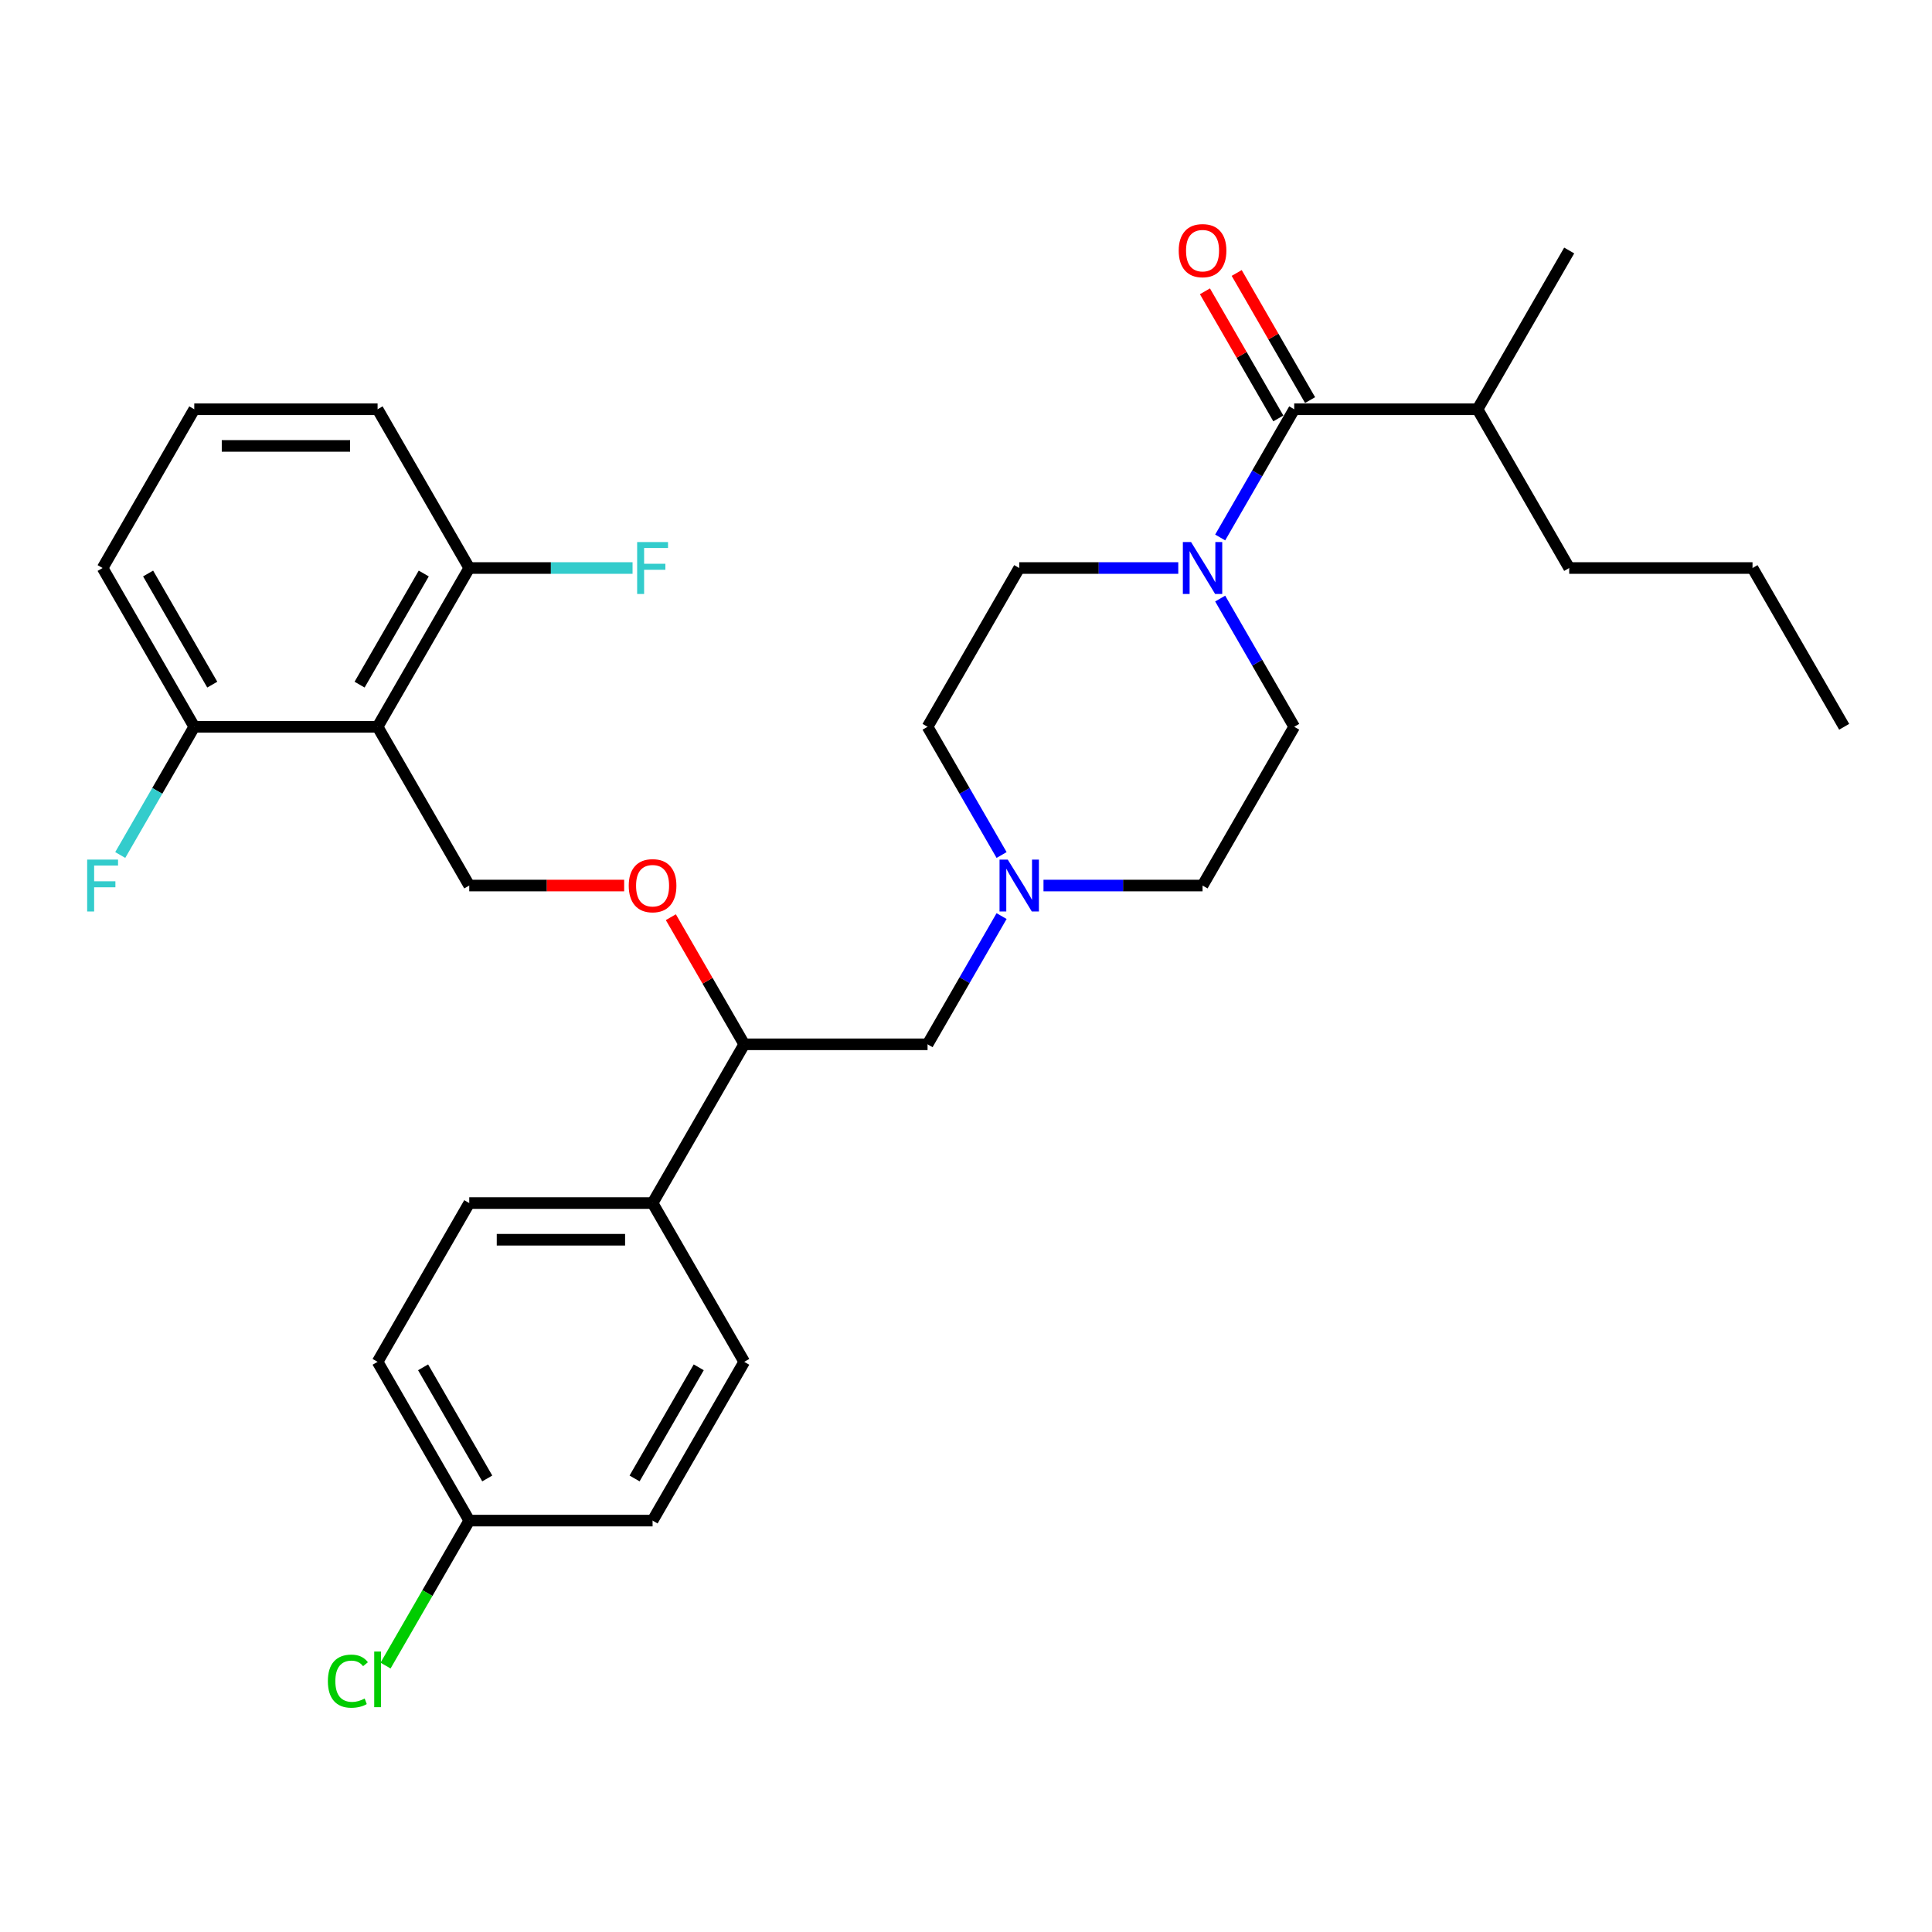 <?xml version='1.0' encoding='iso-8859-1'?>
<svg version='1.1' baseProfile='full'
              xmlns='http://www.w3.org/2000/svg'
                      xmlns:rdkit='http://www.rdkit.org/xml'
                      xmlns:xlink='http://www.w3.org/1999/xlink'
                  xml:space='preserve'
width='1000px' height='1000px' viewBox='0 0 1000 1000'>
<!-- END OF HEADER -->
<rect style='opacity:1.0;fill:#FFFFFF;stroke:none' width='1000' height='1000' x='0' y='0'> </rect>
<path class='bond-0' d='M 669.881,376.182 L 622.437,458.358' style='fill:none;fill-rule:evenodd;stroke:#000000;stroke-width:6px;stroke-linecap:butt;stroke-linejoin:miter;stroke-opacity:1' />
<path class='bond-1' d='M 669.881,376.182 L 650.723,342.999' style='fill:none;fill-rule:evenodd;stroke:#000000;stroke-width:6px;stroke-linecap:butt;stroke-linejoin:miter;stroke-opacity:1' />
<path class='bond-1' d='M 650.723,342.999 L 631.564,309.815' style='fill:none;fill-rule:evenodd;stroke:#0000FF;stroke-width:6px;stroke-linecap:butt;stroke-linejoin:miter;stroke-opacity:1' />
<path class='bond-2' d='M 622.437,458.358 L 581.275,458.358' style='fill:none;fill-rule:evenodd;stroke:#000000;stroke-width:6px;stroke-linecap:butt;stroke-linejoin:miter;stroke-opacity:1' />
<path class='bond-2' d='M 581.275,458.358 L 540.112,458.358' style='fill:none;fill-rule:evenodd;stroke:#0000FF;stroke-width:6px;stroke-linecap:butt;stroke-linejoin:miter;stroke-opacity:1' />
<path class='bond-3' d='M 518.422,442.549 L 499.264,409.366' style='fill:none;fill-rule:evenodd;stroke:#0000FF;stroke-width:6px;stroke-linecap:butt;stroke-linejoin:miter;stroke-opacity:1' />
<path class='bond-3' d='M 499.264,409.366 L 480.105,376.182' style='fill:none;fill-rule:evenodd;stroke:#000000;stroke-width:6px;stroke-linecap:butt;stroke-linejoin:miter;stroke-opacity:1' />
<path class='bond-4' d='M 518.422,474.166 L 499.264,507.35' style='fill:none;fill-rule:evenodd;stroke:#0000FF;stroke-width:6px;stroke-linecap:butt;stroke-linejoin:miter;stroke-opacity:1' />
<path class='bond-4' d='M 499.264,507.35 L 480.105,540.533' style='fill:none;fill-rule:evenodd;stroke:#000000;stroke-width:6px;stroke-linecap:butt;stroke-linejoin:miter;stroke-opacity:1' />
<path class='bond-5' d='M 480.105,376.182 L 527.549,294.007' style='fill:none;fill-rule:evenodd;stroke:#000000;stroke-width:6px;stroke-linecap:butt;stroke-linejoin:miter;stroke-opacity:1' />
<path class='bond-6' d='M 527.549,294.007 L 568.711,294.007' style='fill:none;fill-rule:evenodd;stroke:#000000;stroke-width:6px;stroke-linecap:butt;stroke-linejoin:miter;stroke-opacity:1' />
<path class='bond-6' d='M 568.711,294.007 L 609.874,294.007' style='fill:none;fill-rule:evenodd;stroke:#0000FF;stroke-width:6px;stroke-linecap:butt;stroke-linejoin:miter;stroke-opacity:1' />
<path class='bond-7' d='M 631.564,278.198 L 650.723,245.015' style='fill:none;fill-rule:evenodd;stroke:#0000FF;stroke-width:6px;stroke-linecap:butt;stroke-linejoin:miter;stroke-opacity:1' />
<path class='bond-7' d='M 650.723,245.015 L 669.881,211.831' style='fill:none;fill-rule:evenodd;stroke:#000000;stroke-width:6px;stroke-linecap:butt;stroke-linejoin:miter;stroke-opacity:1' />
<path class='bond-8' d='M 678.099,207.087 L 659.105,174.188' style='fill:none;fill-rule:evenodd;stroke:#000000;stroke-width:6px;stroke-linecap:butt;stroke-linejoin:miter;stroke-opacity:1' />
<path class='bond-8' d='M 659.105,174.188 L 640.11,141.289' style='fill:none;fill-rule:evenodd;stroke:#FF0000;stroke-width:6px;stroke-linecap:butt;stroke-linejoin:miter;stroke-opacity:1' />
<path class='bond-8' d='M 661.664,216.576 L 642.669,183.677' style='fill:none;fill-rule:evenodd;stroke:#000000;stroke-width:6px;stroke-linecap:butt;stroke-linejoin:miter;stroke-opacity:1' />
<path class='bond-8' d='M 642.669,183.677 L 623.675,150.778' style='fill:none;fill-rule:evenodd;stroke:#FF0000;stroke-width:6px;stroke-linecap:butt;stroke-linejoin:miter;stroke-opacity:1' />
<path class='bond-9' d='M 669.881,211.831 L 764.769,211.831' style='fill:none;fill-rule:evenodd;stroke:#000000;stroke-width:6px;stroke-linecap:butt;stroke-linejoin:miter;stroke-opacity:1' />
<path class='bond-10' d='M 480.105,540.533 L 385.217,540.533' style='fill:none;fill-rule:evenodd;stroke:#000000;stroke-width:6px;stroke-linecap:butt;stroke-linejoin:miter;stroke-opacity:1' />
<path class='bond-11' d='M 385.217,540.533 L 337.773,622.709' style='fill:none;fill-rule:evenodd;stroke:#000000;stroke-width:6px;stroke-linecap:butt;stroke-linejoin:miter;stroke-opacity:1' />
<path class='bond-12' d='M 385.217,540.533 L 366.223,507.634' style='fill:none;fill-rule:evenodd;stroke:#000000;stroke-width:6px;stroke-linecap:butt;stroke-linejoin:miter;stroke-opacity:1' />
<path class='bond-12' d='M 366.223,507.634 L 347.228,474.735' style='fill:none;fill-rule:evenodd;stroke:#FF0000;stroke-width:6px;stroke-linecap:butt;stroke-linejoin:miter;stroke-opacity:1' />
<path class='bond-13' d='M 337.773,622.709 L 242.885,622.709' style='fill:none;fill-rule:evenodd;stroke:#000000;stroke-width:6px;stroke-linecap:butt;stroke-linejoin:miter;stroke-opacity:1' />
<path class='bond-13' d='M 323.54,641.686 L 257.118,641.686' style='fill:none;fill-rule:evenodd;stroke:#000000;stroke-width:6px;stroke-linecap:butt;stroke-linejoin:miter;stroke-opacity:1' />
<path class='bond-14' d='M 337.773,622.709 L 385.217,704.884' style='fill:none;fill-rule:evenodd;stroke:#000000;stroke-width:6px;stroke-linecap:butt;stroke-linejoin:miter;stroke-opacity:1' />
<path class='bond-15' d='M 323.065,458.358 L 282.975,458.358' style='fill:none;fill-rule:evenodd;stroke:#FF0000;stroke-width:6px;stroke-linecap:butt;stroke-linejoin:miter;stroke-opacity:1' />
<path class='bond-15' d='M 282.975,458.358 L 242.885,458.358' style='fill:none;fill-rule:evenodd;stroke:#000000;stroke-width:6px;stroke-linecap:butt;stroke-linejoin:miter;stroke-opacity:1' />
<path class='bond-16' d='M 242.885,622.709 L 195.441,704.884' style='fill:none;fill-rule:evenodd;stroke:#000000;stroke-width:6px;stroke-linecap:butt;stroke-linejoin:miter;stroke-opacity:1' />
<path class='bond-17' d='M 195.441,704.884 L 242.885,787.06' style='fill:none;fill-rule:evenodd;stroke:#000000;stroke-width:6px;stroke-linecap:butt;stroke-linejoin:miter;stroke-opacity:1' />
<path class='bond-17' d='M 218.992,707.722 L 252.203,765.245' style='fill:none;fill-rule:evenodd;stroke:#000000;stroke-width:6px;stroke-linecap:butt;stroke-linejoin:miter;stroke-opacity:1' />
<path class='bond-18' d='M 242.885,787.06 L 337.773,787.06' style='fill:none;fill-rule:evenodd;stroke:#000000;stroke-width:6px;stroke-linecap:butt;stroke-linejoin:miter;stroke-opacity:1' />
<path class='bond-19' d='M 242.885,787.06 L 221.222,824.581' style='fill:none;fill-rule:evenodd;stroke:#000000;stroke-width:6px;stroke-linecap:butt;stroke-linejoin:miter;stroke-opacity:1' />
<path class='bond-19' d='M 221.222,824.581 L 199.559,862.102' style='fill:none;fill-rule:evenodd;stroke:#00CC00;stroke-width:6px;stroke-linecap:butt;stroke-linejoin:miter;stroke-opacity:1' />
<path class='bond-20' d='M 337.773,787.06 L 385.217,704.884' style='fill:none;fill-rule:evenodd;stroke:#000000;stroke-width:6px;stroke-linecap:butt;stroke-linejoin:miter;stroke-opacity:1' />
<path class='bond-20' d='M 328.454,765.245 L 361.665,707.722' style='fill:none;fill-rule:evenodd;stroke:#000000;stroke-width:6px;stroke-linecap:butt;stroke-linejoin:miter;stroke-opacity:1' />
<path class='bond-21' d='M 242.885,458.358 L 195.441,376.182' style='fill:none;fill-rule:evenodd;stroke:#000000;stroke-width:6px;stroke-linecap:butt;stroke-linejoin:miter;stroke-opacity:1' />
<path class='bond-22' d='M 195.441,376.182 L 242.885,294.007' style='fill:none;fill-rule:evenodd;stroke:#000000;stroke-width:6px;stroke-linecap:butt;stroke-linejoin:miter;stroke-opacity:1' />
<path class='bond-22' d='M 186.122,354.367 L 219.333,296.844' style='fill:none;fill-rule:evenodd;stroke:#000000;stroke-width:6px;stroke-linecap:butt;stroke-linejoin:miter;stroke-opacity:1' />
<path class='bond-23' d='M 195.441,376.182 L 100.553,376.182' style='fill:none;fill-rule:evenodd;stroke:#000000;stroke-width:6px;stroke-linecap:butt;stroke-linejoin:miter;stroke-opacity:1' />
<path class='bond-24' d='M 242.885,294.007 L 195.441,211.831' style='fill:none;fill-rule:evenodd;stroke:#000000;stroke-width:6px;stroke-linecap:butt;stroke-linejoin:miter;stroke-opacity:1' />
<path class='bond-25' d='M 242.885,294.007 L 285.148,294.007' style='fill:none;fill-rule:evenodd;stroke:#000000;stroke-width:6px;stroke-linecap:butt;stroke-linejoin:miter;stroke-opacity:1' />
<path class='bond-25' d='M 285.148,294.007 L 327.411,294.007' style='fill:none;fill-rule:evenodd;stroke:#33CCCC;stroke-width:6px;stroke-linecap:butt;stroke-linejoin:miter;stroke-opacity:1' />
<path class='bond-26' d='M 195.441,211.831 L 100.553,211.831' style='fill:none;fill-rule:evenodd;stroke:#000000;stroke-width:6px;stroke-linecap:butt;stroke-linejoin:miter;stroke-opacity:1' />
<path class='bond-26' d='M 181.207,230.809 L 114.786,230.809' style='fill:none;fill-rule:evenodd;stroke:#000000;stroke-width:6px;stroke-linecap:butt;stroke-linejoin:miter;stroke-opacity:1' />
<path class='bond-27' d='M 100.553,211.831 L 53.109,294.007' style='fill:none;fill-rule:evenodd;stroke:#000000;stroke-width:6px;stroke-linecap:butt;stroke-linejoin:miter;stroke-opacity:1' />
<path class='bond-28' d='M 53.109,294.007 L 100.553,376.182' style='fill:none;fill-rule:evenodd;stroke:#000000;stroke-width:6px;stroke-linecap:butt;stroke-linejoin:miter;stroke-opacity:1' />
<path class='bond-28' d='M 76.66,296.844 L 109.871,354.367' style='fill:none;fill-rule:evenodd;stroke:#000000;stroke-width:6px;stroke-linecap:butt;stroke-linejoin:miter;stroke-opacity:1' />
<path class='bond-29' d='M 100.553,376.182 L 81.394,409.366' style='fill:none;fill-rule:evenodd;stroke:#000000;stroke-width:6px;stroke-linecap:butt;stroke-linejoin:miter;stroke-opacity:1' />
<path class='bond-29' d='M 81.394,409.366 L 62.236,442.549' style='fill:none;fill-rule:evenodd;stroke:#33CCCC;stroke-width:6px;stroke-linecap:butt;stroke-linejoin:miter;stroke-opacity:1' />
<path class='bond-30' d='M 764.769,211.831 L 812.213,294.007' style='fill:none;fill-rule:evenodd;stroke:#000000;stroke-width:6px;stroke-linecap:butt;stroke-linejoin:miter;stroke-opacity:1' />
<path class='bond-31' d='M 764.769,211.831 L 812.213,129.656' style='fill:none;fill-rule:evenodd;stroke:#000000;stroke-width:6px;stroke-linecap:butt;stroke-linejoin:miter;stroke-opacity:1' />
<path class='bond-32' d='M 812.213,294.007 L 907.101,294.007' style='fill:none;fill-rule:evenodd;stroke:#000000;stroke-width:6px;stroke-linecap:butt;stroke-linejoin:miter;stroke-opacity:1' />
<path class='bond-33' d='M 907.101,294.007 L 954.545,376.182' style='fill:none;fill-rule:evenodd;stroke:#000000;stroke-width:6px;stroke-linecap:butt;stroke-linejoin:miter;stroke-opacity:1' />
<path  class='atom-2' d='M 521.609 444.922
L 530.415 459.155
Q 531.288 460.559, 532.692 463.102
Q 534.096 465.645, 534.172 465.797
L 534.172 444.922
L 537.74 444.922
L 537.74 471.794
L 534.058 471.794
L 524.607 456.232
Q 523.507 454.41, 522.33 452.323
Q 521.192 450.235, 520.85 449.59
L 520.85 471.794
L 517.358 471.794
L 517.358 444.922
L 521.609 444.922
' fill='#0000FF'/>
<path  class='atom-5' d='M 616.497 280.571
L 625.303 294.804
Q 626.176 296.208, 627.58 298.751
Q 628.984 301.294, 629.06 301.446
L 629.06 280.571
L 632.628 280.571
L 632.628 307.443
L 628.946 307.443
L 619.496 291.881
Q 618.395 290.059, 617.218 287.972
Q 616.08 285.884, 615.738 285.239
L 615.738 307.443
L 612.246 307.443
L 612.246 280.571
L 616.497 280.571
' fill='#0000FF'/>
<path  class='atom-7' d='M 610.102 129.732
Q 610.102 123.279, 613.29 119.674
Q 616.478 116.068, 622.437 116.068
Q 628.396 116.068, 631.584 119.674
Q 634.773 123.279, 634.773 129.732
Q 634.773 136.26, 631.546 139.98
Q 628.32 143.661, 622.437 143.661
Q 616.516 143.661, 613.29 139.98
Q 610.102 136.298, 610.102 129.732
M 622.437 140.625
Q 626.536 140.625, 628.738 137.892
Q 630.977 135.121, 630.977 129.732
Q 630.977 124.456, 628.738 121.799
Q 626.536 119.104, 622.437 119.104
Q 618.338 119.104, 616.099 121.761
Q 613.897 124.418, 613.897 129.732
Q 613.897 135.159, 616.099 137.892
Q 618.338 140.625, 622.437 140.625
' fill='#FF0000'/>
<path  class='atom-11' d='M 325.437 458.434
Q 325.437 451.981, 328.626 448.376
Q 331.814 444.77, 337.773 444.77
Q 343.732 444.77, 346.92 448.376
Q 350.108 451.981, 350.108 458.434
Q 350.108 464.962, 346.882 468.682
Q 343.656 472.363, 337.773 472.363
Q 331.852 472.363, 328.626 468.682
Q 325.437 465, 325.437 458.434
M 337.773 469.327
Q 341.872 469.327, 344.073 466.594
Q 346.313 463.823, 346.313 458.434
Q 346.313 453.158, 344.073 450.501
Q 341.872 447.806, 337.773 447.806
Q 333.674 447.806, 331.434 450.463
Q 329.233 453.12, 329.233 458.434
Q 329.233 463.861, 331.434 466.594
Q 333.674 469.327, 337.773 469.327
' fill='#FF0000'/>
<path  class='atom-24' d='M 169.707 870.165
Q 169.707 863.485, 172.819 859.993
Q 175.97 856.463, 181.929 856.463
Q 187.47 856.463, 190.431 860.373
L 187.926 862.422
Q 185.762 859.576, 181.929 859.576
Q 177.867 859.576, 175.704 862.308
Q 173.578 865.003, 173.578 870.165
Q 173.578 875.479, 175.78 878.212
Q 178.019 880.944, 182.346 880.944
Q 185.307 880.944, 188.761 879.161
L 189.823 882.007
Q 188.419 882.918, 186.293 883.449
Q 184.168 883.981, 181.815 883.981
Q 175.97 883.981, 172.819 880.413
Q 169.707 876.845, 169.707 870.165
' fill='#00CC00'/>
<path  class='atom-24' d='M 193.695 854.831
L 197.187 854.831
L 197.187 883.639
L 193.695 883.639
L 193.695 854.831
' fill='#00CC00'/>
<path  class='atom-25' d='M 329.783 280.571
L 345.762 280.571
L 345.762 283.645
L 333.389 283.645
L 333.389 291.805
L 344.396 291.805
L 344.396 294.918
L 333.389 294.918
L 333.389 307.443
L 329.783 307.443
L 329.783 280.571
' fill='#33CCCC'/>
<path  class='atom-26' d='M 45.119 444.922
L 61.098 444.922
L 61.098 447.996
L 48.725 447.996
L 48.725 456.156
L 59.732 456.156
L 59.732 459.269
L 48.725 459.269
L 48.725 471.794
L 45.119 471.794
L 45.119 444.922
' fill='#33CCCC'/>
</svg>
